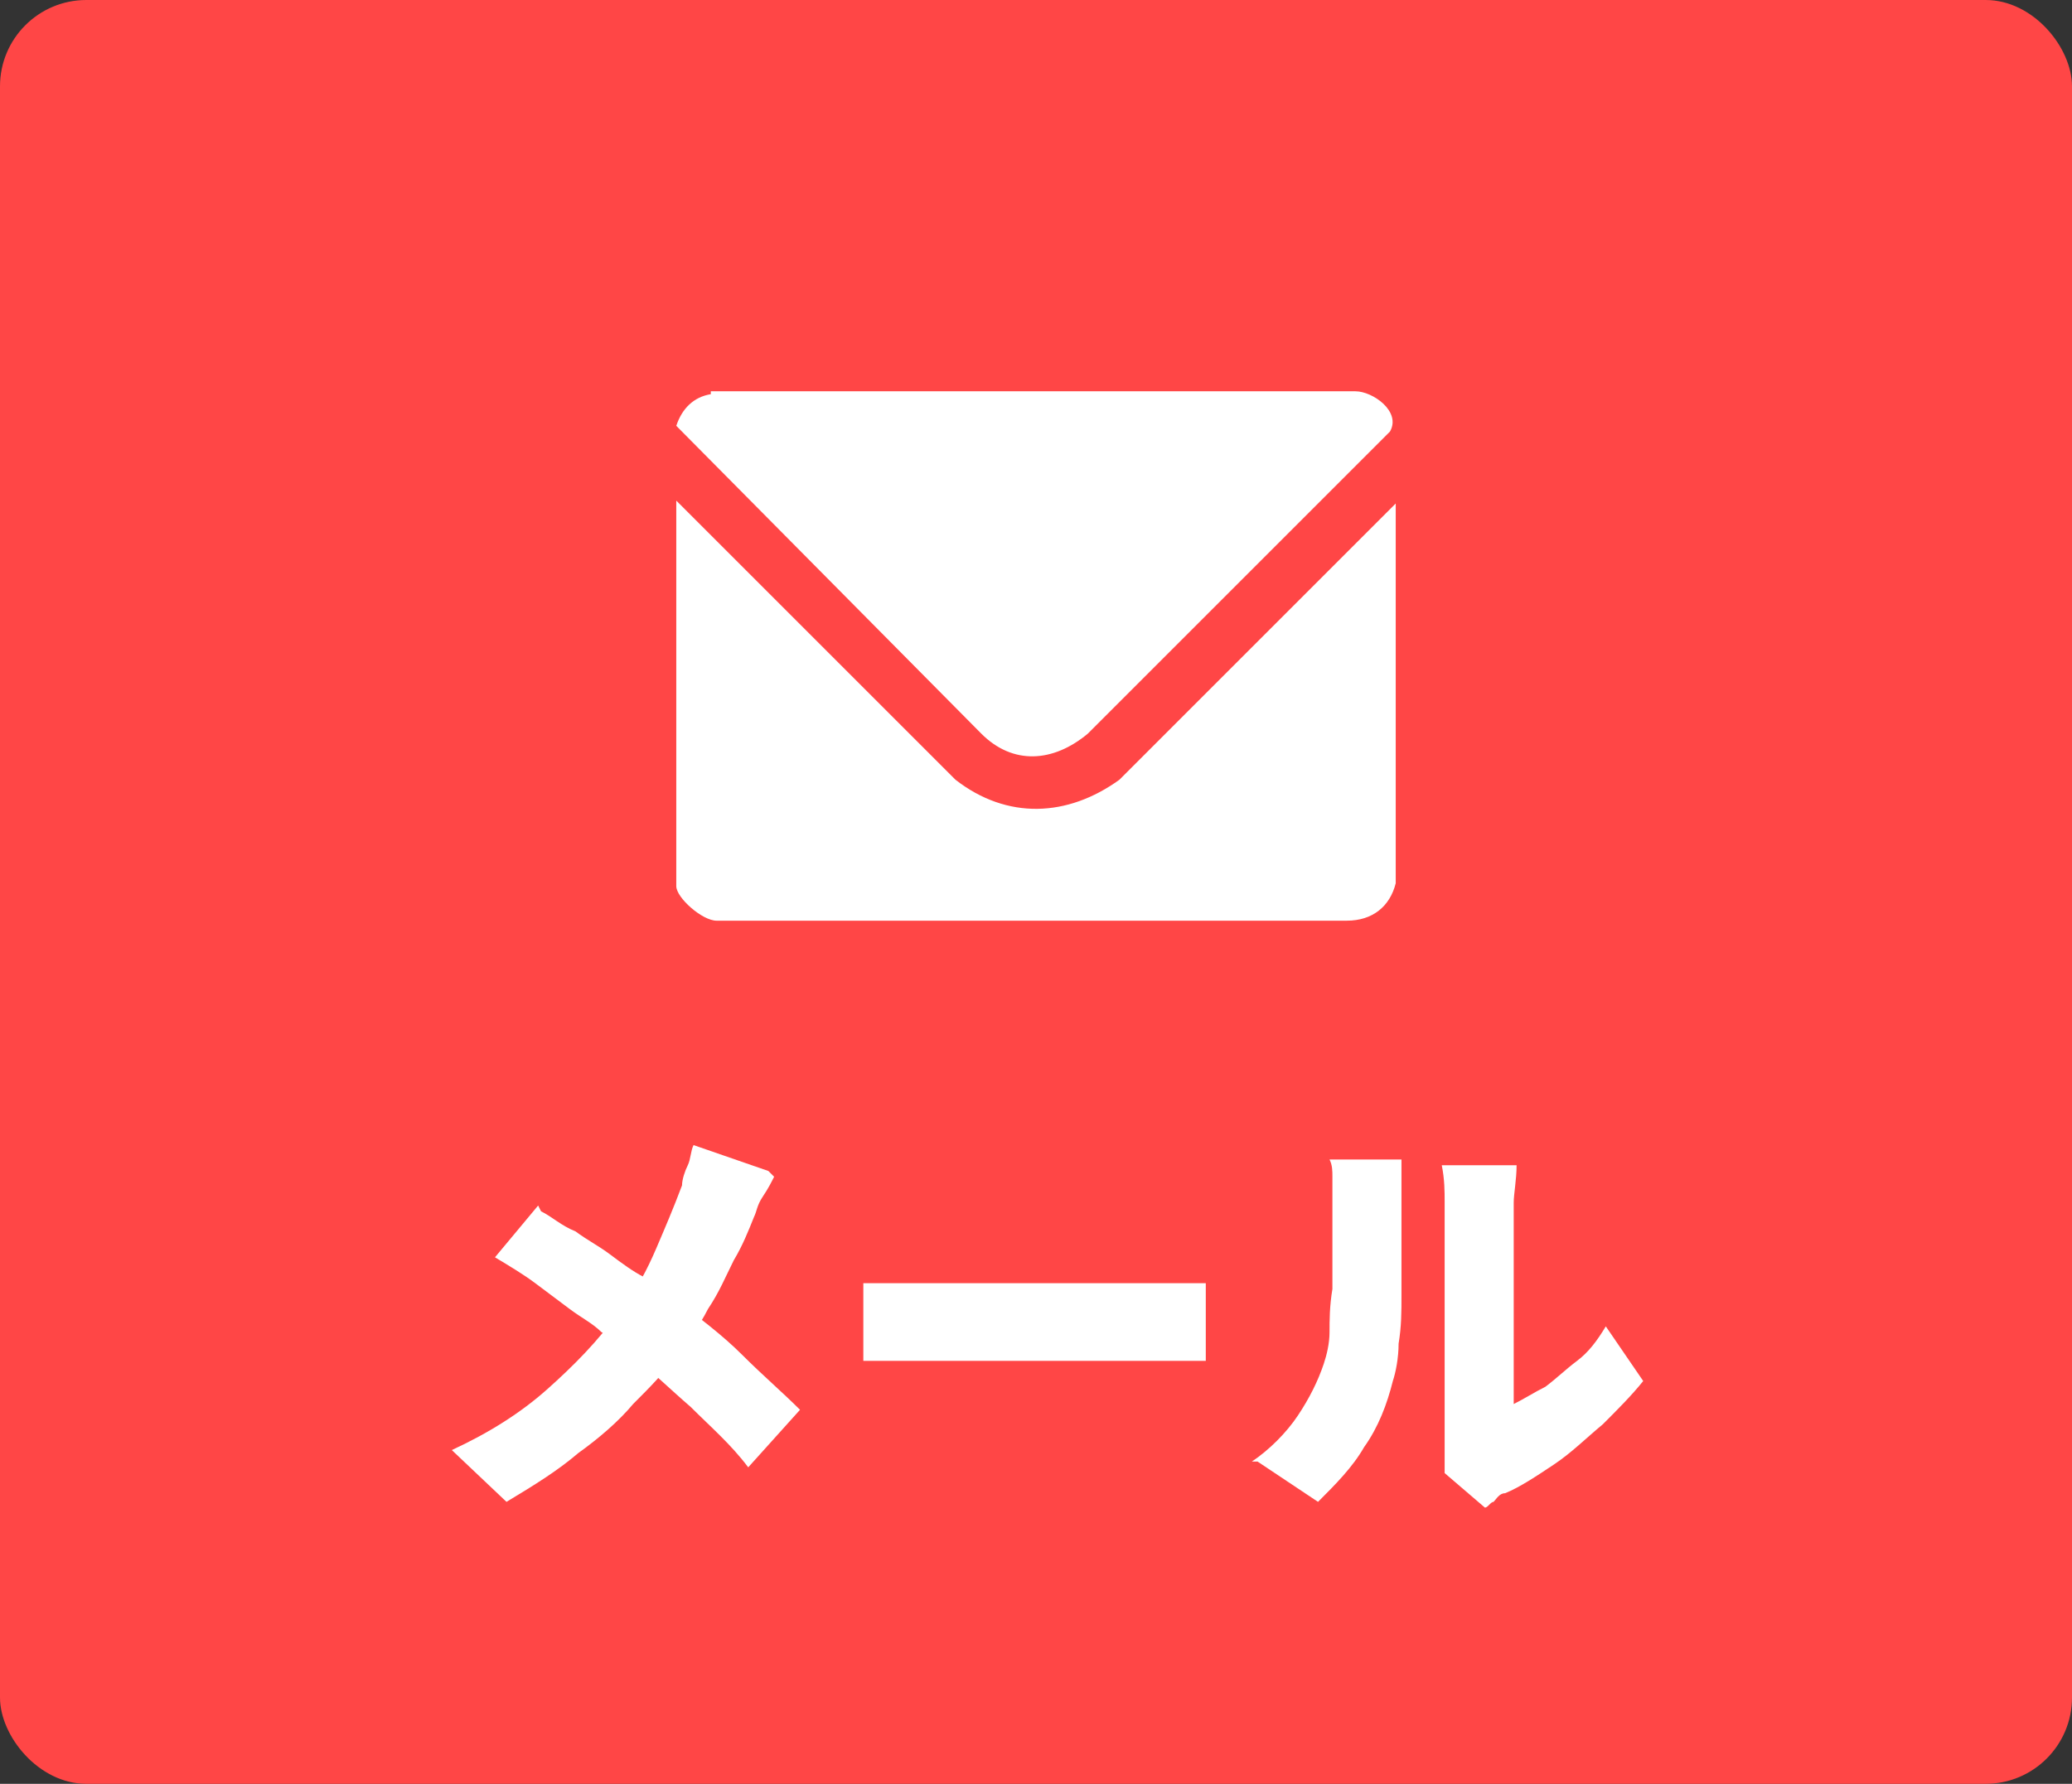 <?xml version="1.0" encoding="UTF-8"?>
<svg id="_レイヤー_1" data-name="レイヤー_1" xmlns="http://www.w3.org/2000/svg" version="1.1" viewBox="0 0 72 62">
  <rect x="0" y="0" width="72" height="62" fill="#333333" stroke="none"/>
  <!-- Generator: Adobe Illustrator 29.5.0, SVG Export Plug-In . SVG Version: 2.1.0 Build 137)  -->
  <defs>
    <style>
      .st0 {
        fill: #ff4646;
      }

      .st1 {
        fill: #fff;
      }
    </style>
  </defs>
  <rect class="st0" y="0" width="72" height="62" rx="3" ry="3"/>
  <g>
    <path class="st1" d="M48.5,17.4v13.3c-.2.8-.8,1.3-1.7,1.3h-21.9c-.5,0-1.4-.8-1.4-1.2v-13.4l9.7,9.7c1.8,1.4,3.9,1.3,5.7,0l9.6-9.6Z"/>
    <path class="st1" d="M24.7,13.6h22.4c.6,0,1.6.7,1.2,1.4l-10.5,10.5c-1.2,1-2.6,1.1-3.7,0l-10.6-10.7c.2-.6.6-1,1.2-1.1Z"/>
  </g>
  <g>
    <path class="st1" d="M26.9,40.9c-.1.2-.2.4-.4.7s-.2.5-.3.7c-.2.5-.4,1-.7,1.5-.3.6-.5,1.1-.9,1.7-.3.6-.7,1.1-1.1,1.6-.4.6-.9,1.1-1.5,1.7-.5.6-1.2,1.2-1.9,1.7-.7.6-1.5,1.1-2.5,1.7l-1.9-1.8c1.3-.6,2.4-1.3,3.3-2.1.9-.8,1.8-1.7,2.5-2.7.6-.7,1-1.5,1.3-2.2.3-.7.6-1.4.9-2.2,0-.2.1-.5.2-.7s.1-.5.2-.7l2.6.9ZM18.8,42.1c.4.2.7.5,1.2.7.4.3.8.5,1.2.8.4.3.8.6,1.2.8.4.3.7.5,1.1.8.8.6,1.6,1.2,2.3,1.9.7.7,1.4,1.3,2,1.9l-1.8,2c-.6-.8-1.3-1.4-2-2.1-.7-.6-1.4-1.3-2.2-1.9-.3-.2-.5-.5-.9-.7-.3-.3-.7-.5-1.1-.8-.4-.3-.8-.6-1.2-.9-.4-.3-.9-.6-1.4-.9l1.5-1.8Z"/>
    <path class="st1" d="M30.1,44.6c.2,0,.4,0,.7,0s.6,0,.9,0c.3,0,.6,0,.8,0h7.6c.3,0,.6,0,1,0,.3,0,.6,0,.8,0v2.7c-.2,0-.4,0-.8,0-.3,0-.7,0-1,0h-7.6c-.4,0-.9,0-1.3,0-.5,0-.9,0-1.2,0v-2.7Z"/>
    <path class="st1" d="M43.5,50.8c.6-.4,1.2-1,1.6-1.6.4-.6.7-1.2.9-1.8.1-.3.2-.7.2-1.1,0-.4,0-.9.1-1.5,0-.5,0-1,0-1.6,0-.5,0-1,0-1.5s0-.6,0-.8c0-.2,0-.4-.1-.6h2.5c0,.3,0,.6,0,.8,0,.2,0,.4,0,.7,0,.4,0,.9,0,1.5,0,.6,0,1.1,0,1.7,0,.6,0,1.1-.1,1.7,0,.5-.1,1-.2,1.3-.2.8-.5,1.6-1,2.3-.4.7-1,1.3-1.6,1.9l-2.1-1.4ZM50.2,51.1c0-.2,0-.3,0-.5,0-.2,0-.4,0-.6v-8.2c0-.4,0-.8-.1-1.3h2.6c0,.5-.1,1-.1,1.3v7c.4-.2.7-.4,1.1-.6.4-.3.7-.6,1.1-.9s.7-.7,1-1.2l1.3,1.9c-.4.5-.9,1-1.4,1.5-.6.5-1.1,1-1.7,1.4s-1.2.8-1.7,1c-.2,0-.3.2-.4.3-.1,0-.2.2-.3.2l-1.4-1.2Z"/>
  </g>
</svg>